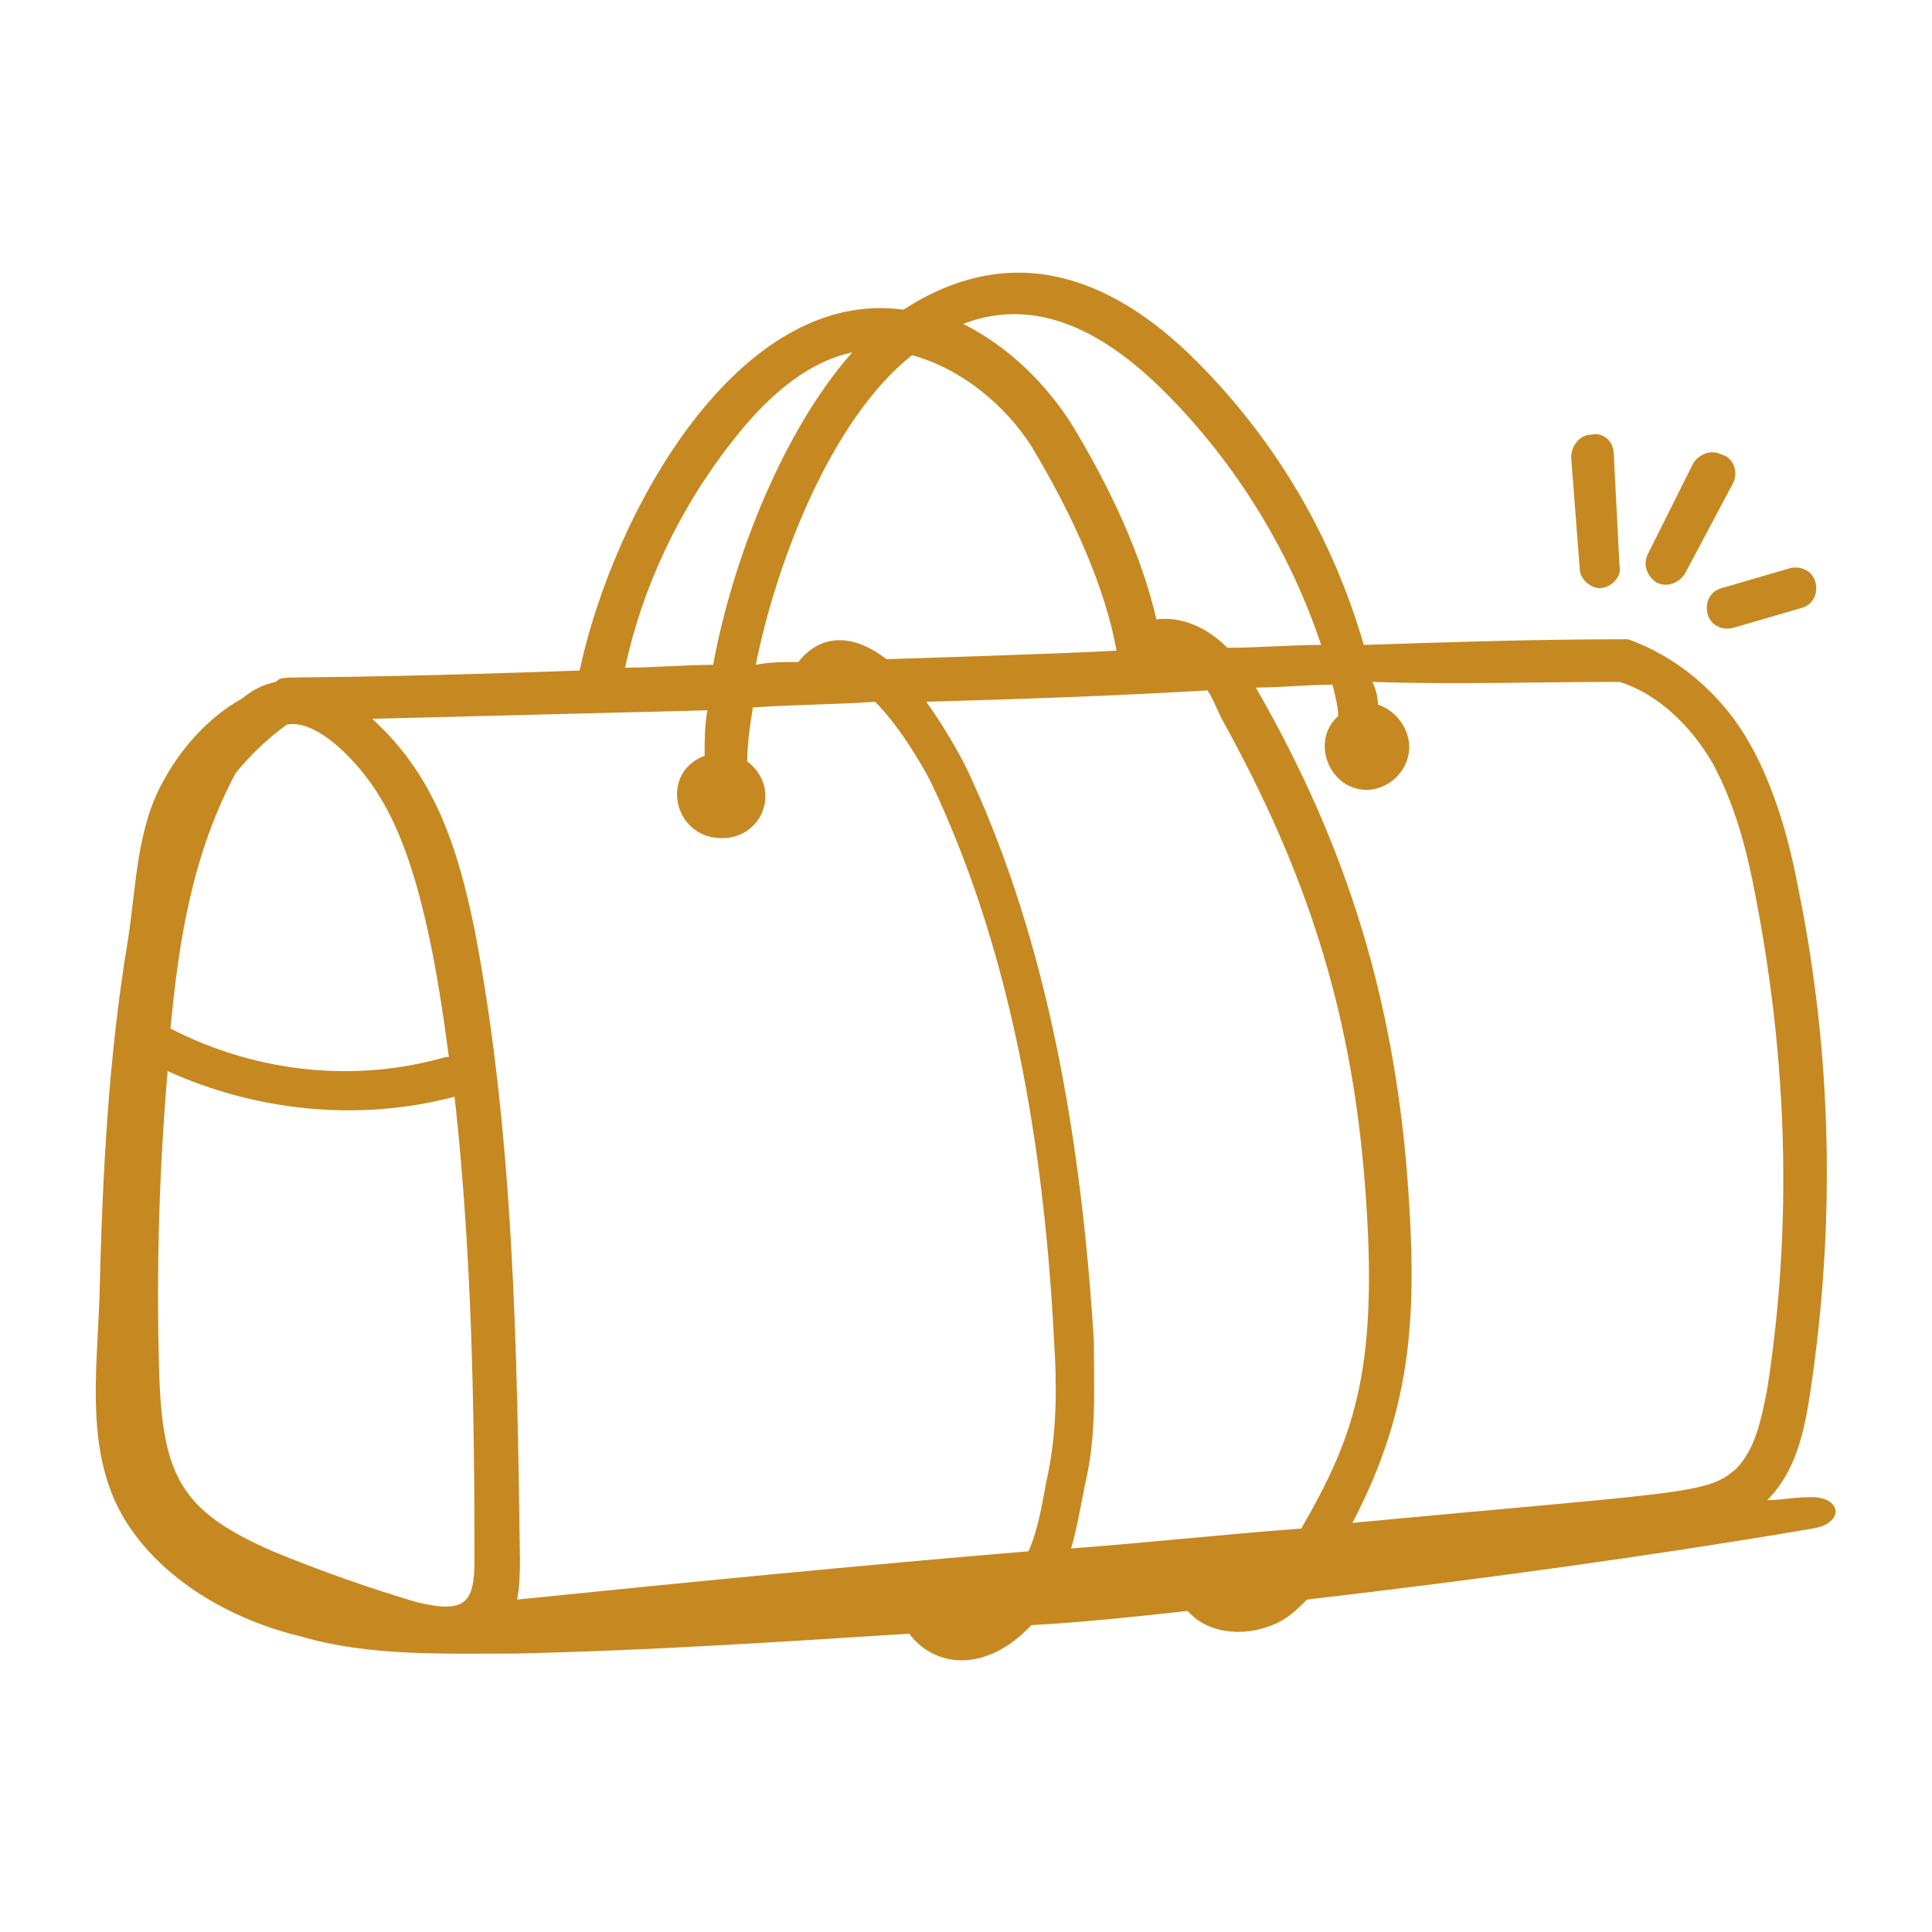 <svg xmlns="http://www.w3.org/2000/svg" version="1.1" xmlns:xlink="http://www.w3.org/1999/xlink" width="512" height="512" x="0" y="0" viewBox="0 0 68 68" style="enable-background:new 0 0 512 512" xml:space="preserve" class=""><g><path d="M56 15.3c-.4 0-.7.4-.7.8l.3 3.9c0 .4.4.7.7.7.4 0 .8-.4.7-.8l-.2-3.9c0-.5-.4-.8-.8-.7zM60.6 16c-.4-.2-.8 0-1 .3L58 19.5c-.2.4 0 .8.3 1 .4.2.8 0 1-.3L61 17c.2-.4 0-.9-.4-1zM61 22.1l2.4-.7c.4-.1.6-.5.5-.9s-.5-.6-.9-.5l-2.4.7c-.4.1-.6.5-.5.9s.5.6.9.5zM18.1 58.2c4.6-.1 9.2-.4 13.9-.7.9 1.2 2.7 1.4 4.3-.3 1.8-.1 3.7-.3 5.5-.5.8.9 2.2.9 3.2.4.4-.2.7-.5 1-.8 6-.7 11.9-1.5 17.8-2.5 1.2-.2 1-1.2-.2-1.1-.5 0-.9.1-1.4.1 1-1 1.3-2.4 1.5-3.7.9-5.9.8-11.9-.4-17.8-.3-1.6-.8-3.5-1.7-5.1-1-1.8-2.6-3.1-4.3-3.7h-.2c-3 0-6.1.1-9.1.2-1.1-3.8-3.1-7.2-5.9-10-3.1-3.1-6.6-4.2-10.3-1.8-5.8-.8-10.2 7.1-11.4 12.7-11.2.4-10.3.1-10.7.4-.4.1-.7.2-1.2.6-1.1.6-2.1 1.7-2.7 2.8-1 1.7-1 3.8-1.3 5.7-.7 4.2-.9 8.4-1 12.6-.1 2.7-.5 5.5.9 7.8 1.3 2.1 3.7 3.5 6.2 4.1 2.4.7 5 .6 7.5.6zM24.9 25c-.1.5-.1 1.1-.1 1.6-1.6.6-1.1 2.9.6 2.9 1.5 0 2.1-1.8.9-2.7 0-.6.1-1.3.2-1.9 1.4-.1 2.9-.1 4.3-.2.8.8 1.6 2.1 2 2.9 2.5 5.3 3.9 11.7 4.3 19.6.1 1.5.1 3.1-.2 4.6-.2.9-.3 1.9-.7 2.8-6 .5-12.1 1.1-18 1.7.1-.5.1-1.1.1-1.4-.1-7.3-.2-14.9-1.6-22.2-.6-2.9-1.4-5.4-3.6-7.4 3.9-.1 7.8-.2 11.8-.3zm7.2-12.5c1.8.5 3.3 1.8 4.2 3.2 1.5 2.5 2.6 5 3 7.2-1.6.1-8 .3-8.1.3-1.3-1-2.4-.8-3.1.1-.5 0-1 0-1.5.1.7-3.5 2.6-8.6 5.5-10.9zM43 25.3c3 5.4 4.5 10.2 5 15.9.6 6.9-.3 9.3-2.2 12.6-2.7.2-5.4.5-8.1.7.2-.7.3-1.3.5-2.3.4-1.7.3-3.4.3-5C38 39.1 36.6 32.5 34 27c0 0-.6-1.2-1.4-2.3 3.5-.1 6.5-.2 9.9-.4.2.3.3.6.5 1zM5.6 48.2c-.1-3.5 0-7 .3-10.5 3.1 1.4 6.7 1.8 10.1.9.6 5.4.7 10.9.7 16.3 0 1.5-.3 1.9-2 1.5-1.7-.5-3.4-1.1-5.1-1.8-3.2-1.4-3.9-2.6-4-6.4zm4.5-22.7c1.1-.2 2.6 1.4 3.3 2.6 1.4 2.3 2 6.1 2.4 9.1h-.1c-3.1.9-6.6.6-9.7-1 .3-3.2.8-6.2 2.3-9 .5-.6 1.1-1.2 1.8-1.7zM57 24c1.3.4 2.5 1.5 3.3 2.9.8 1.5 1.2 3.1 1.5 4.7 1.1 5.7 1.3 11.5.4 17.3-.2 1-.4 2.1-1.1 2.8-1 .9-1.8.8-13.5 1.9 2.2-4.2 2.3-7.6 1.9-12.6-.5-5.6-1.9-10.9-5.3-16.8.9 0 1.8-.1 2.7-.1.1.4.2.8.2 1.1-1 .9-.3 2.6 1 2.6.8 0 1.5-.7 1.5-1.5 0-.7-.5-1.3-1.1-1.5 0-.3-.1-.6-.2-.8 2.9.1 5.8 0 8.7 0zM41 13.8c2.5 2.5 4.4 5.6 5.5 8.9-1.1 0-2.2.1-3.3.1-.8-.8-1.7-1.1-2.5-1-.5-2.2-1.6-4.6-3-6.9-.9-1.4-2.2-2.7-3.8-3.5 2.6-1 5 .3 7.1 2.4zm-15.2 1.7c1.4-1.8 2.8-2.8 4.2-3.1-2.4 2.7-4.2 7.2-4.9 11-1 0-2.1.1-3.1.1.6-2.8 1.9-5.6 3.8-8z" fill="#c68821" opacity="1" data-original="#000000"></path></g></svg>